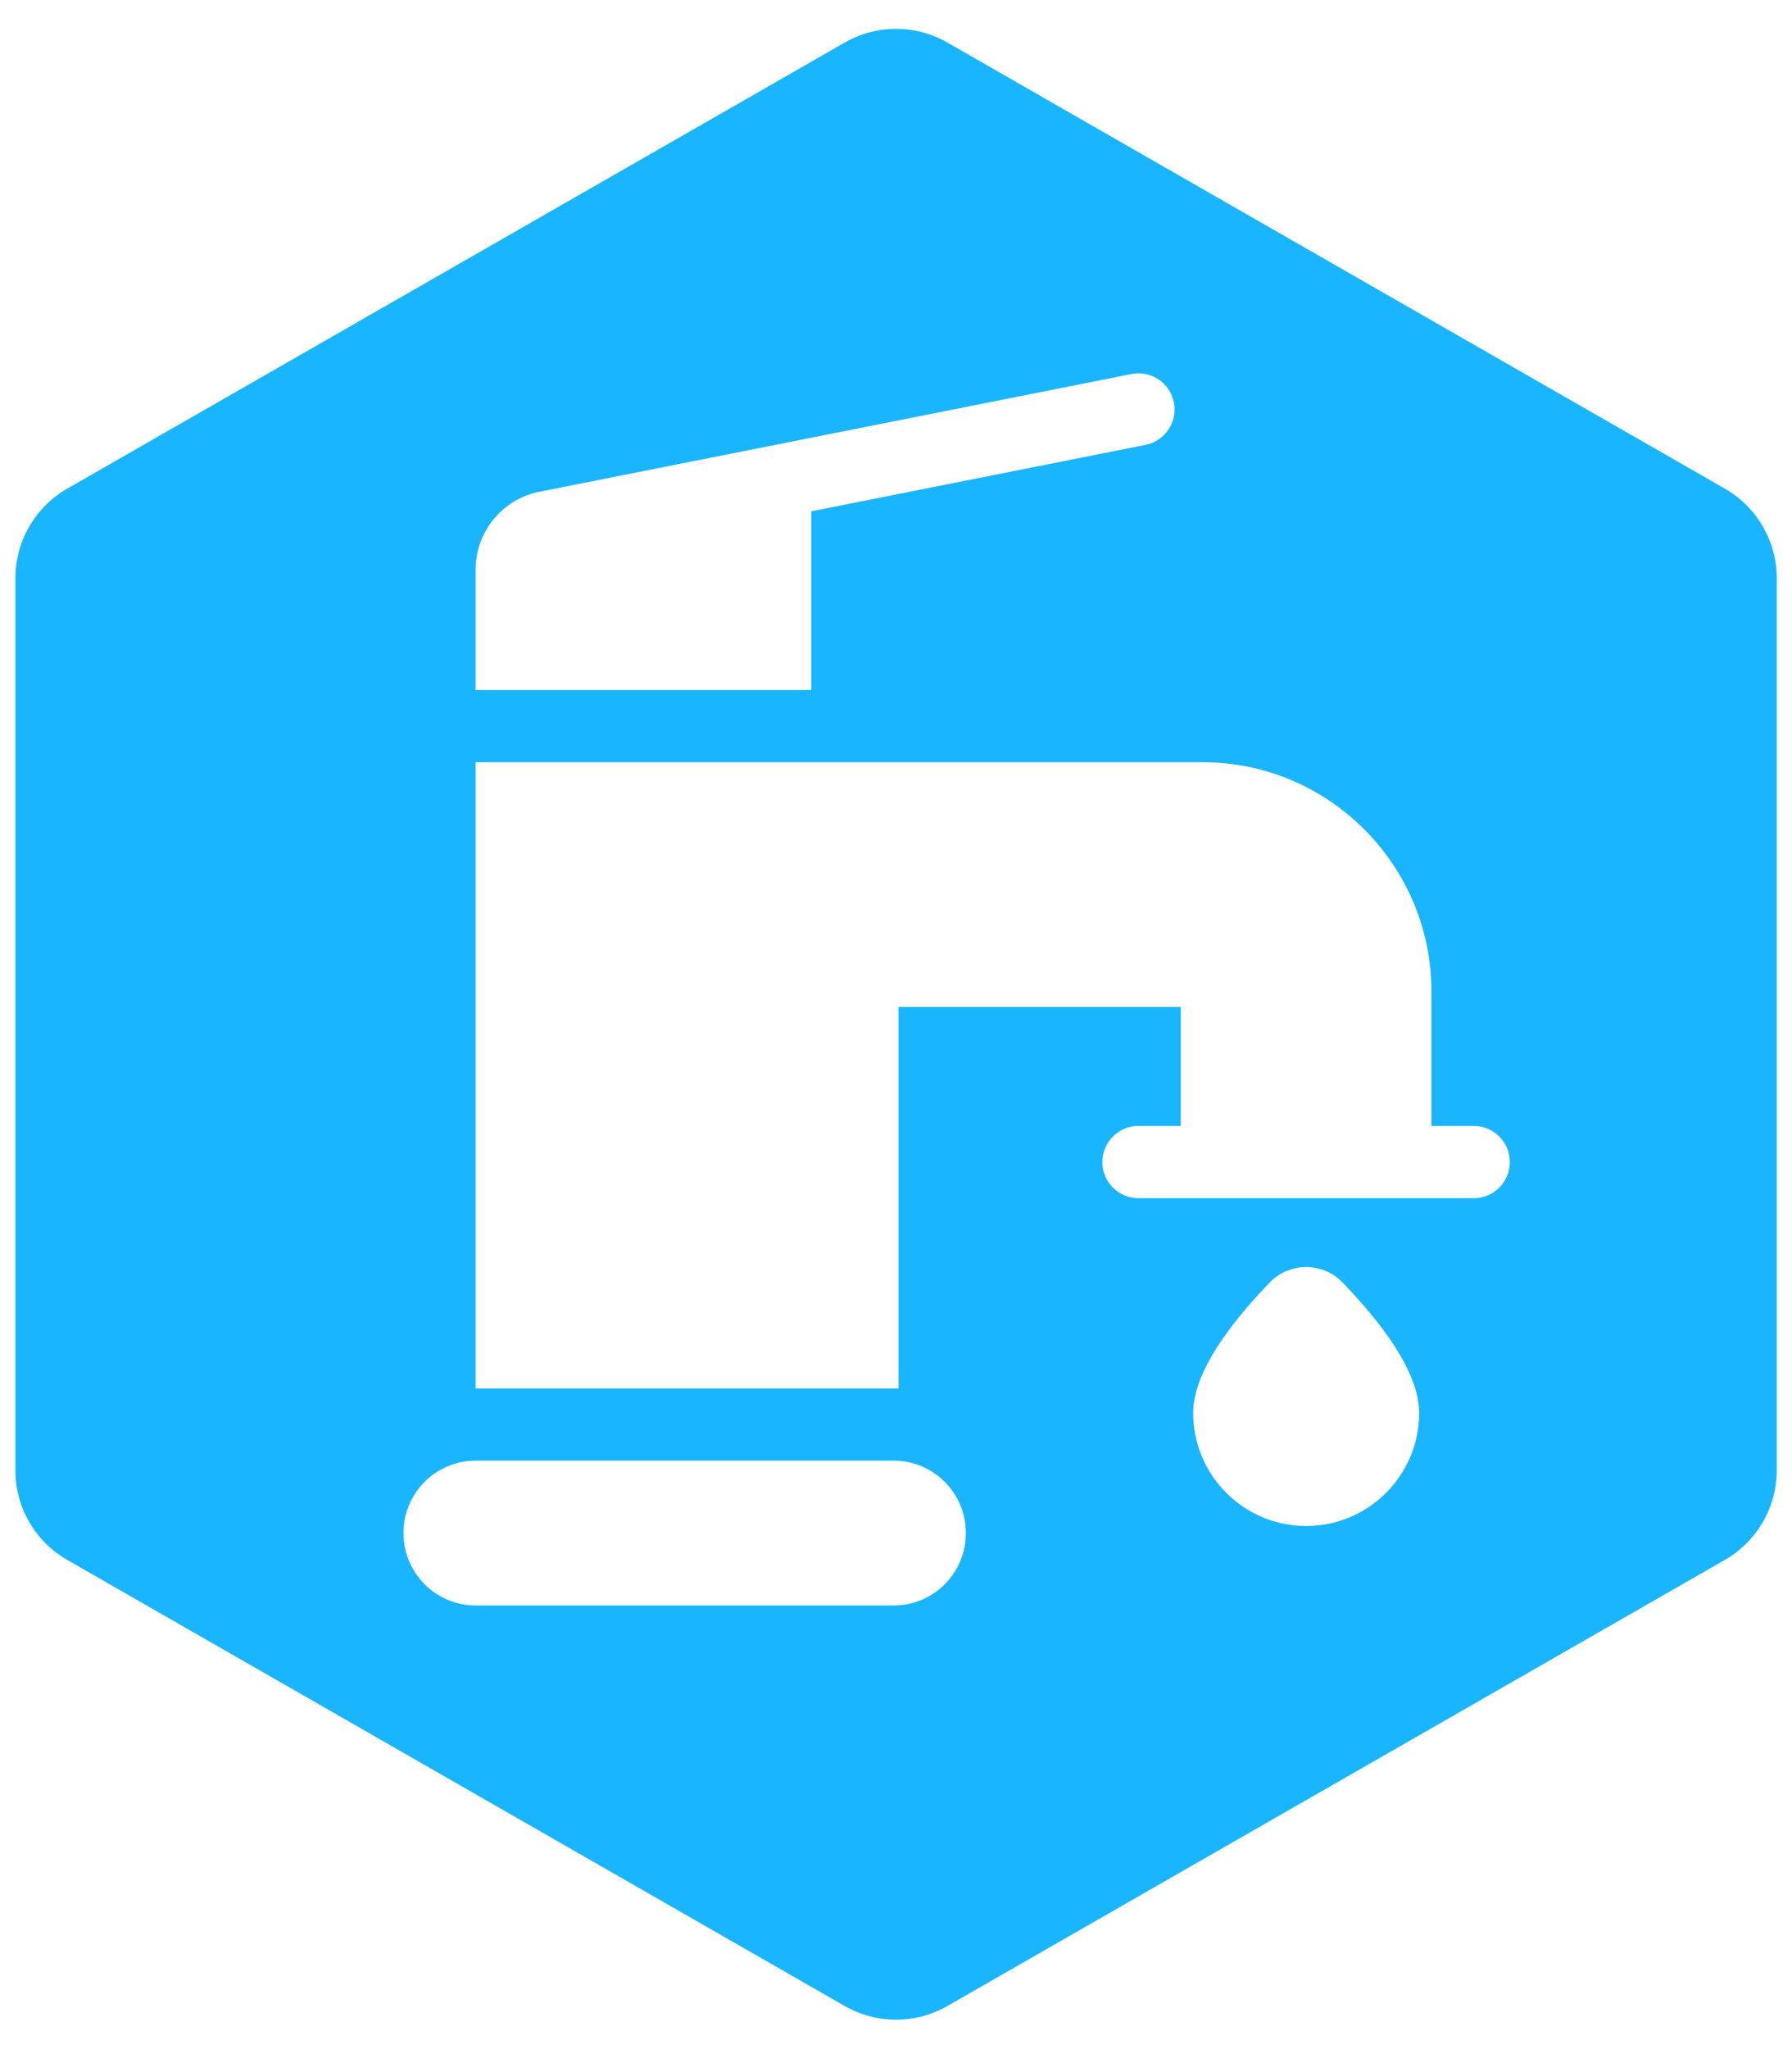 <?xml version="1.0" encoding="utf-8"?>
<!-- Generator: Adobe Illustrator 16.0.0, SVG Export Plug-In . SVG Version: 6.00 Build 0)  -->
<!DOCTYPE svg PUBLIC "-//W3C//DTD SVG 1.1//EN" "http://www.w3.org/Graphics/SVG/1.1/DTD/svg11.dtd">
<svg version="1.1" id="Layer_1" xmlns="http://www.w3.org/2000/svg" xmlns:xlink="http://www.w3.org/1999/xlink" x="0px" y="0px"
	 width="39.69px" height="45.35px" viewBox="0 0 39.69 45.35" enable-background="new 0 0 39.69 45.35" xml:space="preserve">
<g>
	<path fill="#1AB5FF" d="M33.441,25.725c0,0.439-0.358,0.799-0.799,0.799h-7.428c-0.439,0-0.799-0.359-0.799-0.799
		c0-0.441,0.359-0.801,0.799-0.801h0.938v-2.633h-6.251v8.446h-9.367V16.873h16.104c2.795,0,5.067,2.279,5.067,5.079v2.972h0.937
		C33.083,24.924,33.441,25.283,33.441,25.725 M25.371,9.848l-7.403,1.471v3.956h-7.434v-2.668c0-0.833,0.591-1.555,1.405-1.72
		c0.002-0.001,0.005-0.001,0.007-0.001L25.061,8.28c0.433-0.086,0.853,0.195,0.938,0.628C26.085,9.341,25.805,9.761,25.371,9.848
		 M10.536,32.334h9.257c0.882,0,1.599,0.715,1.599,1.6v0.006c0,0.883-0.717,1.6-1.599,1.6h-9.257c-0.883,0-1.599-0.717-1.599-1.6
		v-0.006C8.937,33.049,9.653,32.334,10.536,32.334 M26.427,31.279c0-0.748,0.567-1.717,1.687-2.881
		c0.212-0.223,0.509-0.35,0.816-0.35c0.306,0,0.603,0.127,0.814,0.35c1.119,1.164,1.688,2.133,1.688,2.881
		c0,1.379-1.123,2.502-2.502,2.502C27.549,33.781,26.427,32.658,26.427,31.279 M39.352,32.549v-19.75
		c0-0.818-0.438-1.575-1.149-1.982l-17.22-9.875c-0.704-0.404-1.569-0.404-2.274,0l-17.22,9.875
		c-0.71,0.407-1.148,1.164-1.148,1.982v19.75c0,0.818,0.438,1.576,1.148,1.982l17.22,9.875c0.353,0.201,0.745,0.303,1.137,0.303
		c0.393,0,0.786-0.102,1.137-0.303l17.22-9.875C38.913,34.123,39.352,33.367,39.352,32.549"/>
</g>
</svg>
